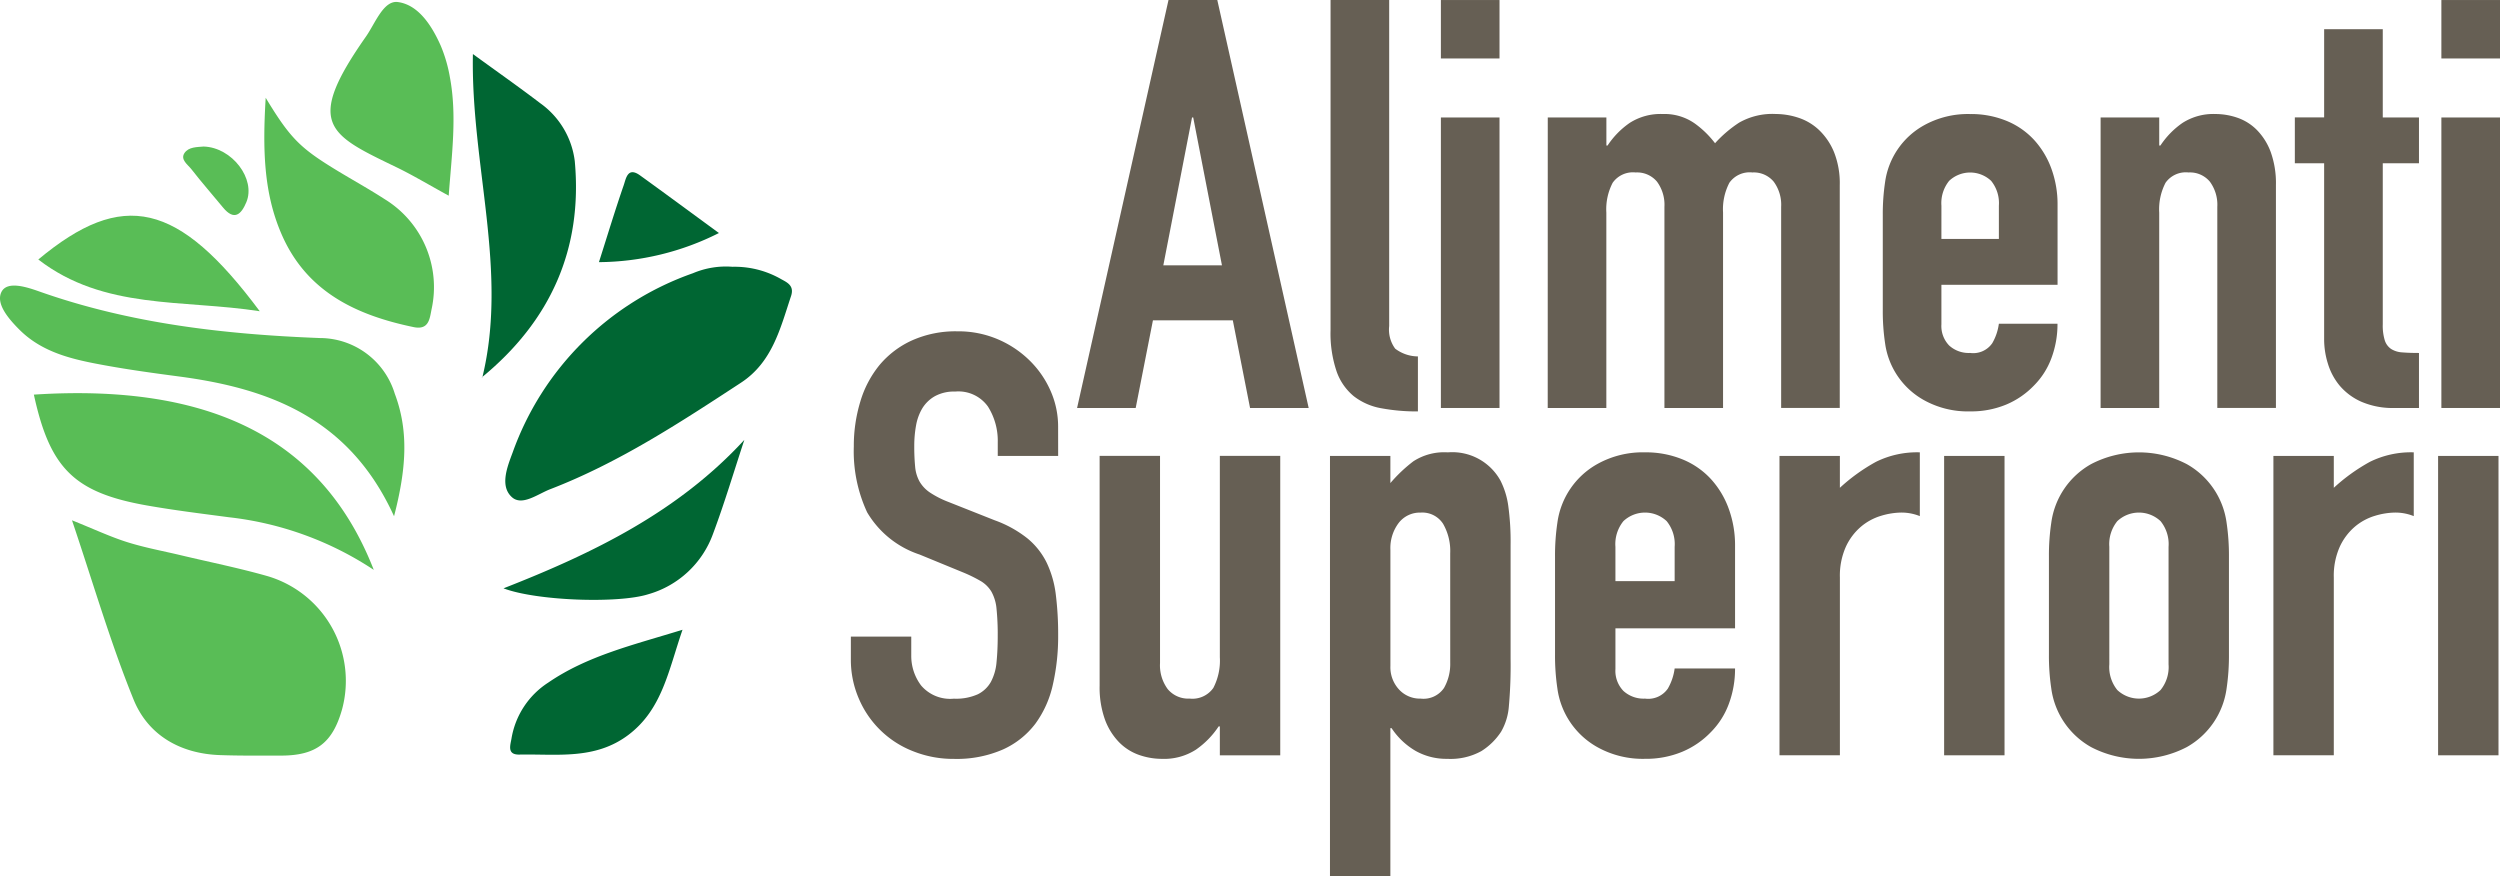 <?xml version="1.0" encoding="UTF-8"?>
<svg xmlns="http://www.w3.org/2000/svg" id="AS_Logo_color" width="211.101" height="74" viewBox="0 0 211.101 74">
  <path id="Tracciato_1" data-name="Tracciato 1" d="M263.47,542.925c1.8,5.335,3.25,10.336,5.2,15.135,1.219,3,3.928,4.57,7.277,4.691,1.719.062,3.441.041,5.161.043,2.968,0,4.37-1.064,5.172-3.924a9.22,9.22,0,0,0-6.3-11.23c-2.4-.684-4.852-1.177-7.281-1.755-1.516-.362-3.058-.643-4.542-1.108C266.746,544.336,265.4,543.7,263.47,542.925Z" transform="translate(-257.391 -498.991)" fill="#59bd56" fill-rule="evenodd"></path>
  <path id="Tracciato_2" data-name="Tracciato 2" d="M539.674,391.877a7.13,7.13,0,0,0-3.34.544,24.92,24.92,0,0,0-15.23,15.152c-.442,1.183-1.1,2.816-.059,3.756.862.779,2.182-.265,3.242-.673,5.792-2.235,10.947-5.616,16.1-8.989,2.647-1.731,3.319-4.58,4.228-7.311.286-.856-.272-1.133-.812-1.423A7.889,7.889,0,0,0,539.674,391.877Z" transform="translate(-477.821 -369.35)" fill="#063" fill-rule="evenodd"></path>
  <path id="Tracciato_3" data-name="Tracciato 3" d="M240.86,467.409c1.355,6.239,3.414,8.273,9.532,9.357,2.306.408,4.635.693,6.958,1a27.729,27.729,0,0,1,12.212,4.442C265.274,471.213,255.883,466.434,240.86,467.409Z" transform="translate(-238 -434.087)" fill="#59bd56" fill-rule="evenodd"></path>
  <path id="Tracciato_4" data-name="Tracciato 4" d="M254.04,422.771c1.029-3.97,1.26-7.166.062-10.348a6.628,6.628,0,0,0-6.331-4.7c-8.065-.312-16.02-1.222-23.688-3.932-1.051-.372-2.711-.92-3.193.039-.5,1,.622,2.292,1.511,3.182,1.982,1.983,4.6,2.538,7.219,3.015,2.072.378,4.162.664,6.251.94C243.548,411.981,250.28,414.507,254.04,422.771Z" transform="translate(-220.767 -379.179)" fill="#59bd56" fill-rule="evenodd"></path>
  <path id="Tracciato_5" data-name="Tracciato 5" d="M502.005,292.83c5.755-4.738,8.5-10.8,7.819-18.237a7.057,7.057,0,0,0-2.931-4.9c-1.733-1.324-3.521-2.577-5.671-4.142-.18,9.349,2.992,18.274.8,27.293Z" transform="translate(-461.29 -260.988)" fill="#063" fill-rule="evenodd"></path>
  <path id="Tracciato_6" data-name="Tracciato 6" d="M377.668,291.579c-.259,4.309-.183,8,1.332,11.5,2.106,4.877,6.293,6.851,11.155,7.862,1.3.271,1.36-.71,1.524-1.525a8.711,8.711,0,0,0-3.956-9.273c-1.569-1.014-3.222-1.9-4.8-2.9C380.442,295.674,379.574,294.731,377.668,291.579Z" transform="translate(-355.233 -283.321)" fill="#59bd56" fill-rule="evenodd"></path>
  <path id="Tracciato_7" data-name="Tracciato 7" d="M426.771,250.912c.26-3.518.709-6.757.1-10.006a12.207,12.207,0,0,0-.778-2.67c-.743-1.673-1.873-3.441-3.613-3.675-1.216-.163-1.917,1.805-2.694,2.912-5.2,7.41-3.175,8.261,2.583,11.043C423.758,249.189,425.087,249.991,426.771,250.912Z" transform="translate(-388.882 -234.388)" fill="#59bd56" fill-rule="evenodd"></path>
  <path id="Tracciato_8" data-name="Tracciato 8" d="M539.758,495.078c-5.6,6.085-12.732,9.56-20.337,12.536,2.77,1.058,9.7,1.3,12.22.5a8.2,8.2,0,0,0,5.465-5.083C538.086,500.413,538.882,497.731,539.758,495.078Z" transform="translate(-476.905 -457.935)" fill="#063" fill-rule="evenodd"></path>
  <path id="Tracciato_9" data-name="Tracciato 9" d="M537.915,608.043c-4.16,1.285-8.018,2.185-11.343,4.465a6.974,6.974,0,0,0-3.1,4.729c-.091.54-.4,1.368.664,1.346,3.153-.064,6.386.468,9.208-1.661C536.2,614.765,536.726,611.49,537.915,608.043Z" transform="translate(-480.283 -554.866)" fill="#063" fill-rule="evenodd"></path>
  <path id="Tracciato_10" data-name="Tracciato 10" d="M262.192,369.782c-6.89-9.259-11.569-10.315-18.7-4.37C249.038,369.694,255.692,368.767,262.192,369.782Z" transform="translate(-240.258 -343.5)" fill="#59bd56" fill-rule="evenodd"></path>
  <path id="Tracciato_11" data-name="Tracciato 11" d="M576.03,343.434a22.829,22.829,0,0,0,10.131-2.459c-2.36-1.727-4.5-3.308-6.66-4.867-1.052-.759-1.186.273-1.38.832C577.413,338.985,576.787,341.058,576.03,343.434Z" transform="translate(-525.455 -321.298)" fill="#063" fill-rule="evenodd"></path>
  <path id="Tracciato_12" data-name="Tracciato 12" d="M331.14,320.567c-.534.051-1.273.02-1.621.555-.361.554.286.972.594,1.367.857,1.1,1.774,2.145,2.659,3.22.96,1.166,1.549.582,1.977-.444C335.564,323.311,333.543,320.639,331.14,320.567Z" transform="translate(-313.946 -308.194)" fill="#59bd56" fill-rule="evenodd"></path>
  <path id="Tracciato_13" data-name="Tracciato 13" d="M506.46,457.745l-.074.036.055-.052Z" transform="translate(-465.726 -425.888)" fill="#063" fill-rule="evenodd"></path>
  <g id="Raggruppa_3" data-name="Raggruppa 3" transform="translate(71.848)">
    <g id="Raggruppa_1" data-name="Raggruppa 1" transform="translate(0 27.978)">
      <path id="Tracciato_14" data-name="Tracciato 14" d="M742.965,441.033h-5.1v-1.147a5.42,5.42,0,0,0-.825-3.017,3.056,3.056,0,0,0-2.775-1.271,3.354,3.354,0,0,0-1.725.4,2.954,2.954,0,0,0-1.05,1.022,4.273,4.273,0,0,0-.525,1.446,9.559,9.559,0,0,0-.15,1.72,17.624,17.624,0,0,0,.075,1.77,3.131,3.131,0,0,0,.375,1.246,2.862,2.862,0,0,0,.875.922,7.972,7.972,0,0,0,1.575.8l3.9,1.546a9.7,9.7,0,0,1,2.75,1.521,6.189,6.189,0,0,1,1.625,2.044,8.657,8.657,0,0,1,.775,2.692,26.947,26.947,0,0,1,.2,3.465,18.223,18.223,0,0,1-.45,4.163,8.77,8.77,0,0,1-1.475,3.291,7.082,7.082,0,0,1-2.726,2.169,9.735,9.735,0,0,1-4.151.8,9.11,9.11,0,0,1-3.451-.648,8.2,8.2,0,0,1-4.576-4.438,8.253,8.253,0,0,1-.675-3.341V456.29h5.1v1.6a4.146,4.146,0,0,0,.825,2.518,3.219,3.219,0,0,0,2.775,1.122,4.489,4.489,0,0,0,2.026-.374,2.578,2.578,0,0,0,1.1-1.047,4.3,4.3,0,0,0,.475-1.67q.1-1,.1-2.194a21.47,21.47,0,0,0-.1-2.293,3.636,3.636,0,0,0-.425-1.446,2.593,2.593,0,0,0-.9-.9,12.086,12.086,0,0,0-1.525-.748l-3.651-1.5a8.081,8.081,0,0,1-4.426-3.565,12.231,12.231,0,0,1-1.125-5.56,12.849,12.849,0,0,1,.55-3.789,8.824,8.824,0,0,1,1.625-3.091,7.753,7.753,0,0,1,2.726-2.069,8.995,8.995,0,0,1,3.85-.773,8.487,8.487,0,0,1,3.476.7,8.654,8.654,0,0,1,2.7,1.845,8.206,8.206,0,0,1,1.725,2.568,7.429,7.429,0,0,1,.6,2.917Z" transform="translate(-725.462 -430.512)" fill="#665f54"></path>
      <path id="Tracciato_15" data-name="Tracciato 15" d="M888.253,529.913h-5.1V527.47h-.1a7.238,7.238,0,0,1-1.925,1.97,4.975,4.975,0,0,1-2.876.773,5.861,5.861,0,0,1-1.9-.324,4.4,4.4,0,0,1-1.7-1.072,5.4,5.4,0,0,1-1.2-1.92,8.022,8.022,0,0,1-.45-2.867v-19.4h5.1v17.5a3.374,3.374,0,0,0,.65,2.194,2.249,2.249,0,0,0,1.851.8,2.155,2.155,0,0,0,2-.9,5.008,5.008,0,0,0,.55-2.593v-17h5.1Z" transform="translate(-851.997 -494.113)" fill="#665f54"></path>
      <path id="Tracciato_16" data-name="Tracciato 16" d="M1009.647,502.824h5.1v2.293a12.51,12.51,0,0,1,1.95-1.845,4.786,4.786,0,0,1,2.9-.748,4.643,4.643,0,0,1,4.451,2.394,6.749,6.749,0,0,1,.65,2.094,22.1,22.1,0,0,1,.2,3.341v9.623a38.845,38.845,0,0,1-.15,4.039,5.015,5.015,0,0,1-.65,2.094,5.45,5.45,0,0,1-1.676,1.645,5.38,5.38,0,0,1-2.875.648,5.287,5.287,0,0,1-2.676-.673,6.156,6.156,0,0,1-2.025-1.92h-.1v12.515h-5.1Zm10.152,8.227a4.605,4.605,0,0,0-.6-2.493,2.086,2.086,0,0,0-1.9-.948,2.255,2.255,0,0,0-1.85.873,3.512,3.512,0,0,0-.7,2.268v9.823a2.764,2.764,0,0,0,.725,1.97,2.394,2.394,0,0,0,1.826.773,2.093,2.093,0,0,0,1.976-.9,4.076,4.076,0,0,0,.525-2.094Z" transform="translate(-969.191 -492.304)" fill="#665f54"></path>
      <path id="Tracciato_17" data-name="Tracciato 17" d="M1148.235,517.384v3.44a2.436,2.436,0,0,0,.675,1.845,2.525,2.525,0,0,0,1.825.648,2.012,2.012,0,0,0,1.925-.847,4.566,4.566,0,0,0,.575-1.7h5.1a8.424,8.424,0,0,1-.525,2.992,6.62,6.62,0,0,1-1.525,2.393,7.188,7.188,0,0,1-2.4,1.646,7.944,7.944,0,0,1-3.15.6,7.864,7.864,0,0,1-4.051-1,6.7,6.7,0,0,1-3.35-4.936,18.642,18.642,0,0,1-.2-2.842V511.3a18.65,18.65,0,0,1,.2-2.842,6.7,6.7,0,0,1,3.35-4.936,7.869,7.869,0,0,1,4.051-1,8.131,8.131,0,0,1,3.176.6,6.7,6.7,0,0,1,2.4,1.67,7.493,7.493,0,0,1,1.5,2.518,8.988,8.988,0,0,1,.525,3.091v6.981Zm0-3.989h5V510.5a3.076,3.076,0,0,0-.675-2.169,2.665,2.665,0,0,0-3.651,0,3.076,3.076,0,0,0-.675,2.169Z" transform="translate(-1083.675 -492.304)" fill="#665f54"></path>
      <path id="Tracciato_18" data-name="Tracciato 18" d="M1276.27,502.824h5.1v2.692a15.486,15.486,0,0,1,3.051-2.194,7.813,7.813,0,0,1,3.7-.8v5.385a4.155,4.155,0,0,0-1.55-.3,6.12,6.12,0,0,0-1.725.274,4.733,4.733,0,0,0-1.7.922,4.938,4.938,0,0,0-1.275,1.7,6,6,0,0,0-.5,2.593V528.1h-5.1Z" transform="translate(-1197.858 -492.304)" fill="#665f54"></path>
      <path id="Tracciato_19" data-name="Tracciato 19" d="M1373.928,504.634h5.1v25.279h-5.1Z" transform="translate(-1281.613 -494.113)" fill="#665f54"></path>
      <path id="Tracciato_20" data-name="Tracciato 20" d="M1436.1,511.3a18.648,18.648,0,0,1,.2-2.842,6.7,6.7,0,0,1,3.35-4.936,8.724,8.724,0,0,1,8.1,0,6.7,6.7,0,0,1,3.351,4.936,18.76,18.76,0,0,1,.2,2.842v8.327a18.752,18.752,0,0,1-.2,2.842,6.7,6.7,0,0,1-3.351,4.936,8.727,8.727,0,0,1-8.1,0,6.7,6.7,0,0,1-3.35-4.936,18.641,18.641,0,0,1-.2-2.842Zm5.1,9.124a3.077,3.077,0,0,0,.675,2.169,2.666,2.666,0,0,0,3.651,0,3.077,3.077,0,0,0,.676-2.169V510.5a3.078,3.078,0,0,0-.676-2.169,2.666,2.666,0,0,0-3.651,0,3.078,3.078,0,0,0-.675,2.169Z" transform="translate(-1334.936 -492.304)" fill="#665f54"></path>
      <path id="Tracciato_21" data-name="Tracciato 21" d="M1569.238,502.824h5.1v2.692a15.519,15.519,0,0,1,3.051-2.194,7.814,7.814,0,0,1,3.7-.8v5.385a4.152,4.152,0,0,0-1.55-.3,6.124,6.124,0,0,0-1.726.274,4.732,4.732,0,0,0-1.7.922,4.938,4.938,0,0,0-1.275,1.7,5.991,5.991,0,0,0-.5,2.593V528.1h-5.1Z" transform="translate(-1449.119 -492.304)" fill="#665f54"></path>
      <path id="Tracciato_22" data-name="Tracciato 22" d="M1666.9,504.634h5.1v25.279h-5.1Z" transform="translate(-1532.874 -494.113)" fill="#665f54"></path>
    </g>
    <g id="Raggruppa_2" data-name="Raggruppa 2" transform="translate(19.105)">
      <path id="Tracciato_23" data-name="Tracciato 23" d="M867.38,233.4H871.5l7.716,34.448h-4.95l-1.456-7.4h-6.745l-1.456,7.4h-4.949Zm2.087,9.918h-.1L866.943,255.8h4.95Z" transform="translate(-859.664 -233.398)" fill="#665f54"></path>
      <path id="Tracciato_24" data-name="Tracciato 24" d="M1009.986,233.4h4.95v27.53a2.709,2.709,0,0,0,.509,1.911,3.216,3.216,0,0,0,1.917.653v4.645a16.407,16.407,0,0,1-3.082-.266,5.28,5.28,0,0,1-2.329-1.016,4.73,4.73,0,0,1-1.456-2.1,10.03,10.03,0,0,1-.51-3.483Z" transform="translate(-988.586 -233.398)" fill="#665f54"></path>
      <path id="Tracciato_25" data-name="Tracciato 25" d="M1075.429,233.4h4.95v4.935h-4.95Zm0,9.918h4.95v24.53h-4.95Z" transform="translate(-1044.713 -233.398)" fill="#665f54"></path>
      <path id="Tracciato_26" data-name="Tracciato 26" d="M1138.826,301.52h4.95v2.371h.1a7.019,7.019,0,0,1,1.869-1.911,4.822,4.822,0,0,1,2.79-.75,4.433,4.433,0,0,1,2.669.774,7.982,7.982,0,0,1,1.747,1.693,10.376,10.376,0,0,1,2.038-1.742,5.666,5.666,0,0,1,3.106-.726,6.139,6.139,0,0,1,1.893.314,4.633,4.633,0,0,1,1.747,1.04,5.433,5.433,0,0,1,1.262,1.863,7.1,7.1,0,0,1,.485,2.782V326.05h-4.949V309.068a3.281,3.281,0,0,0-.631-2.129,2.186,2.186,0,0,0-1.8-.774,2.089,2.089,0,0,0-1.941.871,4.847,4.847,0,0,0-.534,2.516v16.5h-4.95V309.068a3.282,3.282,0,0,0-.63-2.129,2.186,2.186,0,0,0-1.8-.774,2.089,2.089,0,0,0-1.941.871,4.847,4.847,0,0,0-.534,2.516v16.5h-4.95Z" transform="translate(-1099.085 -291.602)" fill="#665f54"></path>
      <path id="Tracciato_27" data-name="Tracciato 27" d="M1342.5,315.648v3.338a2.365,2.365,0,0,0,.655,1.79,2.449,2.449,0,0,0,1.771.629,1.951,1.951,0,0,0,1.868-.823,4.426,4.426,0,0,0,.558-1.645h4.95a8.178,8.178,0,0,1-.51,2.9,6.425,6.425,0,0,1-1.48,2.322,6.976,6.976,0,0,1-2.329,1.6,7.714,7.714,0,0,1-3.057.581,7.625,7.625,0,0,1-3.931-.968,6.5,6.5,0,0,1-3.251-4.79,18.075,18.075,0,0,1-.194-2.758v-8.08a18.092,18.092,0,0,1,.194-2.758A6.5,6.5,0,0,1,1341,302.2a7.635,7.635,0,0,1,3.931-.968,7.889,7.889,0,0,1,3.082.581,6.5,6.5,0,0,1,2.329,1.621,7.287,7.287,0,0,1,1.456,2.443,8.727,8.727,0,0,1,.51,3v6.774Zm0-3.871h4.853v-2.806a2.986,2.986,0,0,0-.655-2.1,2.586,2.586,0,0,0-3.542,0,2.987,2.987,0,0,0-.655,2.1Z" transform="translate(-1269.52 -291.602)" fill="#665f54"></path>
      <path id="Tracciato_28" data-name="Tracciato 28" d="M1466.739,301.52h4.95v2.371h.1a7.026,7.026,0,0,1,1.868-1.911,4.824,4.824,0,0,1,2.79-.75,5.691,5.691,0,0,1,1.844.314,4.278,4.278,0,0,1,1.65,1.04,5.244,5.244,0,0,1,1.165,1.863,7.79,7.79,0,0,1,.437,2.782V326.05h-4.95V309.068a3.28,3.28,0,0,0-.63-2.129,2.185,2.185,0,0,0-1.8-.774,2.089,2.089,0,0,0-1.941.871,4.852,4.852,0,0,0-.534,2.516v16.5h-4.95Z" transform="translate(-1380.316 -291.602)" fill="#665f54"></path>
      <path id="Tracciato_29" data-name="Tracciato 29" d="M1584.426,250.782h4.95v7.451h3.057V262.1h-3.057v13.6a4.224,4.224,0,0,0,.17,1.355,1.385,1.385,0,0,0,.534.726,1.974,1.974,0,0,0,.946.29q.582.049,1.407.049v4.645h-2.038a6.69,6.69,0,0,1-2.839-.532,5.106,5.106,0,0,1-1.82-1.355,5.3,5.3,0,0,1-.995-1.863,6.884,6.884,0,0,1-.316-2.008V262.1h-2.474v-3.871h2.474Z" transform="translate(-1479.127 -248.315)" fill="#665f54"></path>
      <path id="Tracciato_30" data-name="Tracciato 30" d="M1668.87,233.4h4.95v4.935h-4.95Zm0,9.918h4.95v24.53h-4.95Z" transform="translate(-1553.672 -233.398)" fill="#665f54"></path>
    </g>
  </g>
</svg>

